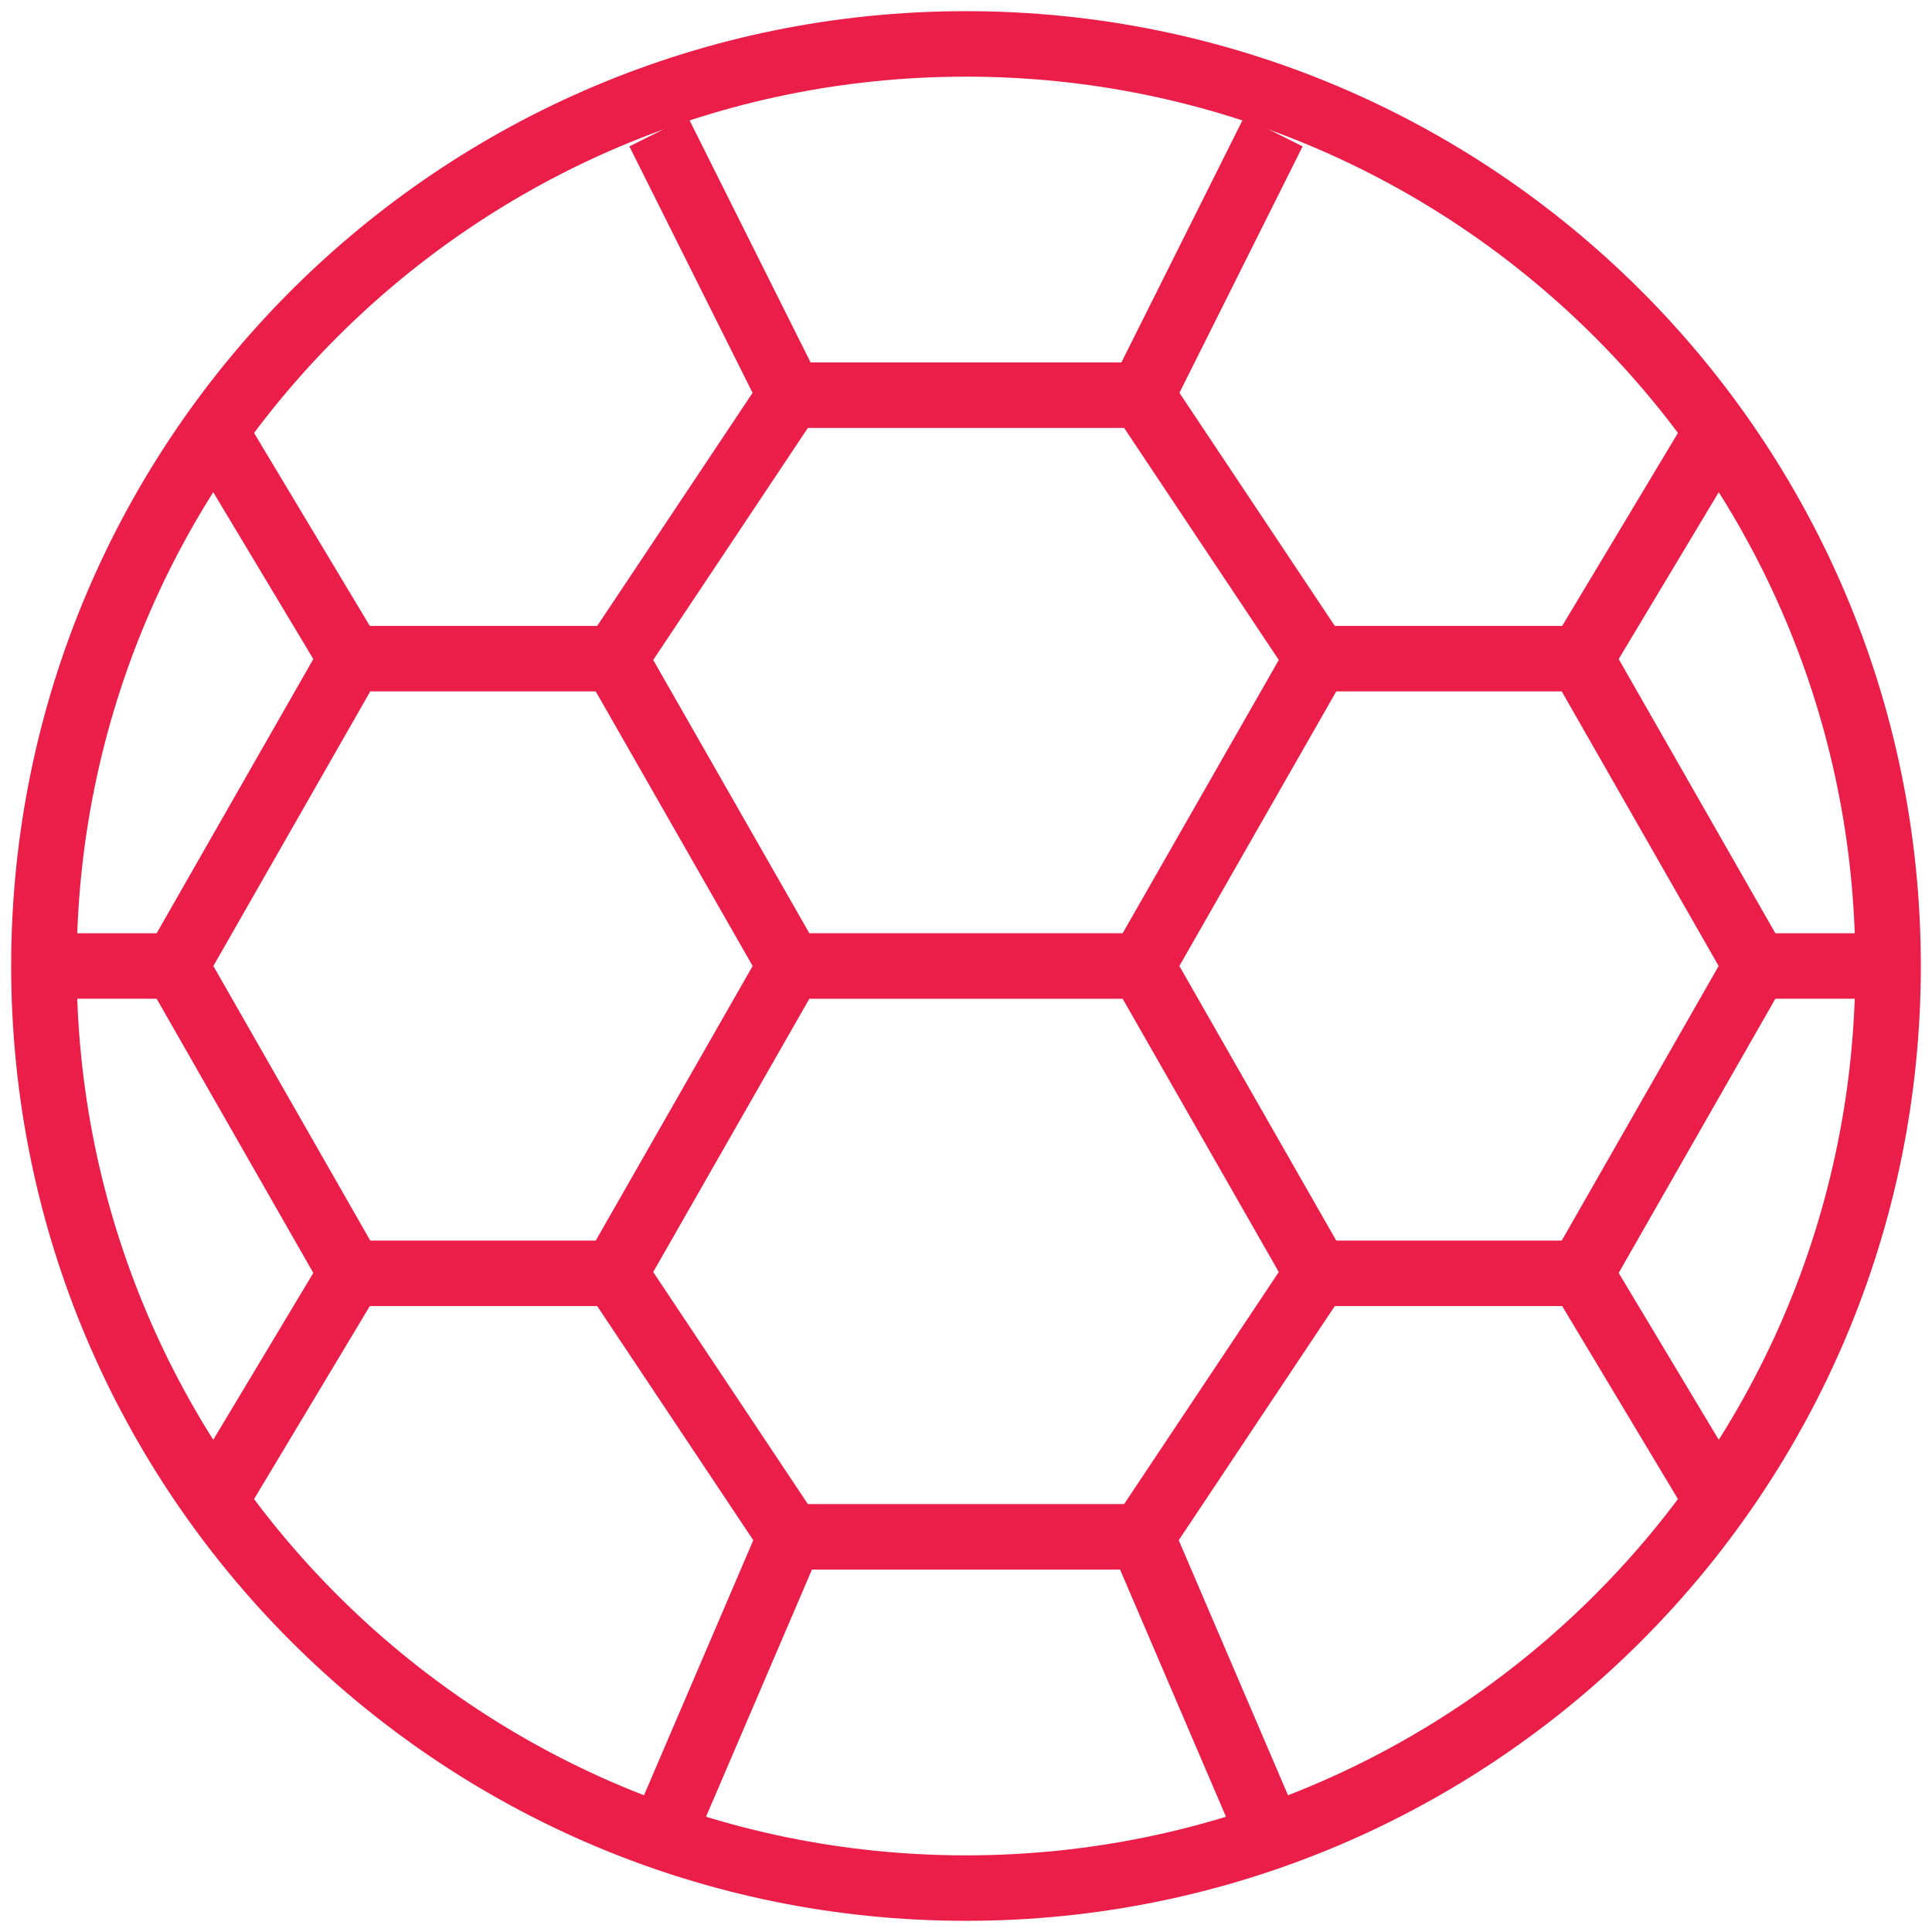 <svg width="59" height="59" viewBox="0 0 59 59" fill="none" xmlns="http://www.w3.org/2000/svg">
<path d="M40.227 20.114H48.273L53.636 29.5L48.273 38.886H40.227" stroke="#EA1E48" stroke-width="2" stroke-miterlimit="10"/>
<path d="M29.5 12.068H34.864L40.227 20.114L34.864 29.5" stroke="#EA1E48" stroke-width="2" stroke-miterlimit="10"/>
<path d="M38.886 56.318L34.864 46.932" stroke="#EA1E48" stroke-width="2" stroke-miterlimit="10"/>
<path d="M48.273 38.886L52.295 45.591" stroke="#EA1E48" stroke-width="2" stroke-miterlimit="10"/>
<path d="M48.273 20.114L52.295 13.409" stroke="#EA1E48" stroke-width="2" stroke-miterlimit="10"/>
<path d="M34.864 12.068L38.886 4.023" stroke="#EA1E48" stroke-width="2" stroke-miterlimit="10"/>
<path d="M53.636 29.5H57.659" stroke="#EA1E48" stroke-width="2" stroke-miterlimit="10"/>
<path d="M29.5 29.5H24.136L18.773 38.886L24.136 46.932H29.5H34.864L40.227 38.886L34.864 29.5H29.5Z" stroke="#EA1E48" stroke-width="2" stroke-miterlimit="10"/>
<path d="M18.773 20.114H10.727L5.364 29.5L10.727 38.886H18.773" stroke="#EA1E48" stroke-width="2" stroke-miterlimit="10"/>
<path d="M29.5 12.068H24.136L18.773 20.114L24.136 29.5" stroke="#EA1E48" stroke-width="2" stroke-miterlimit="10"/>
<path d="M29.5 57.659C45.052 57.659 57.659 45.052 57.659 29.5C57.659 13.948 45.052 1.341 29.5 1.341C13.948 1.341 1.341 13.948 1.341 29.5C1.341 45.052 13.948 57.659 29.5 57.659Z" stroke="#EA1E48" stroke-width="2" stroke-miterlimit="10"/>
<path d="M20.114 56.318L24.136 46.932" stroke="#EA1E48" stroke-width="2" stroke-miterlimit="10"/>
<path d="M10.727 38.886L6.705 45.591" stroke="#EA1E48" stroke-width="2" stroke-miterlimit="10"/>
<path d="M10.727 20.114L6.705 13.409" stroke="#EA1E48" stroke-width="2" stroke-miterlimit="10"/>
<path d="M24.136 12.068L20.114 4.023" stroke="#EA1E48" stroke-width="2" stroke-miterlimit="10"/>
<path d="M5.364 29.5H1.341" stroke="#EA1E48" stroke-width="2" stroke-miterlimit="10"/>
</svg>
